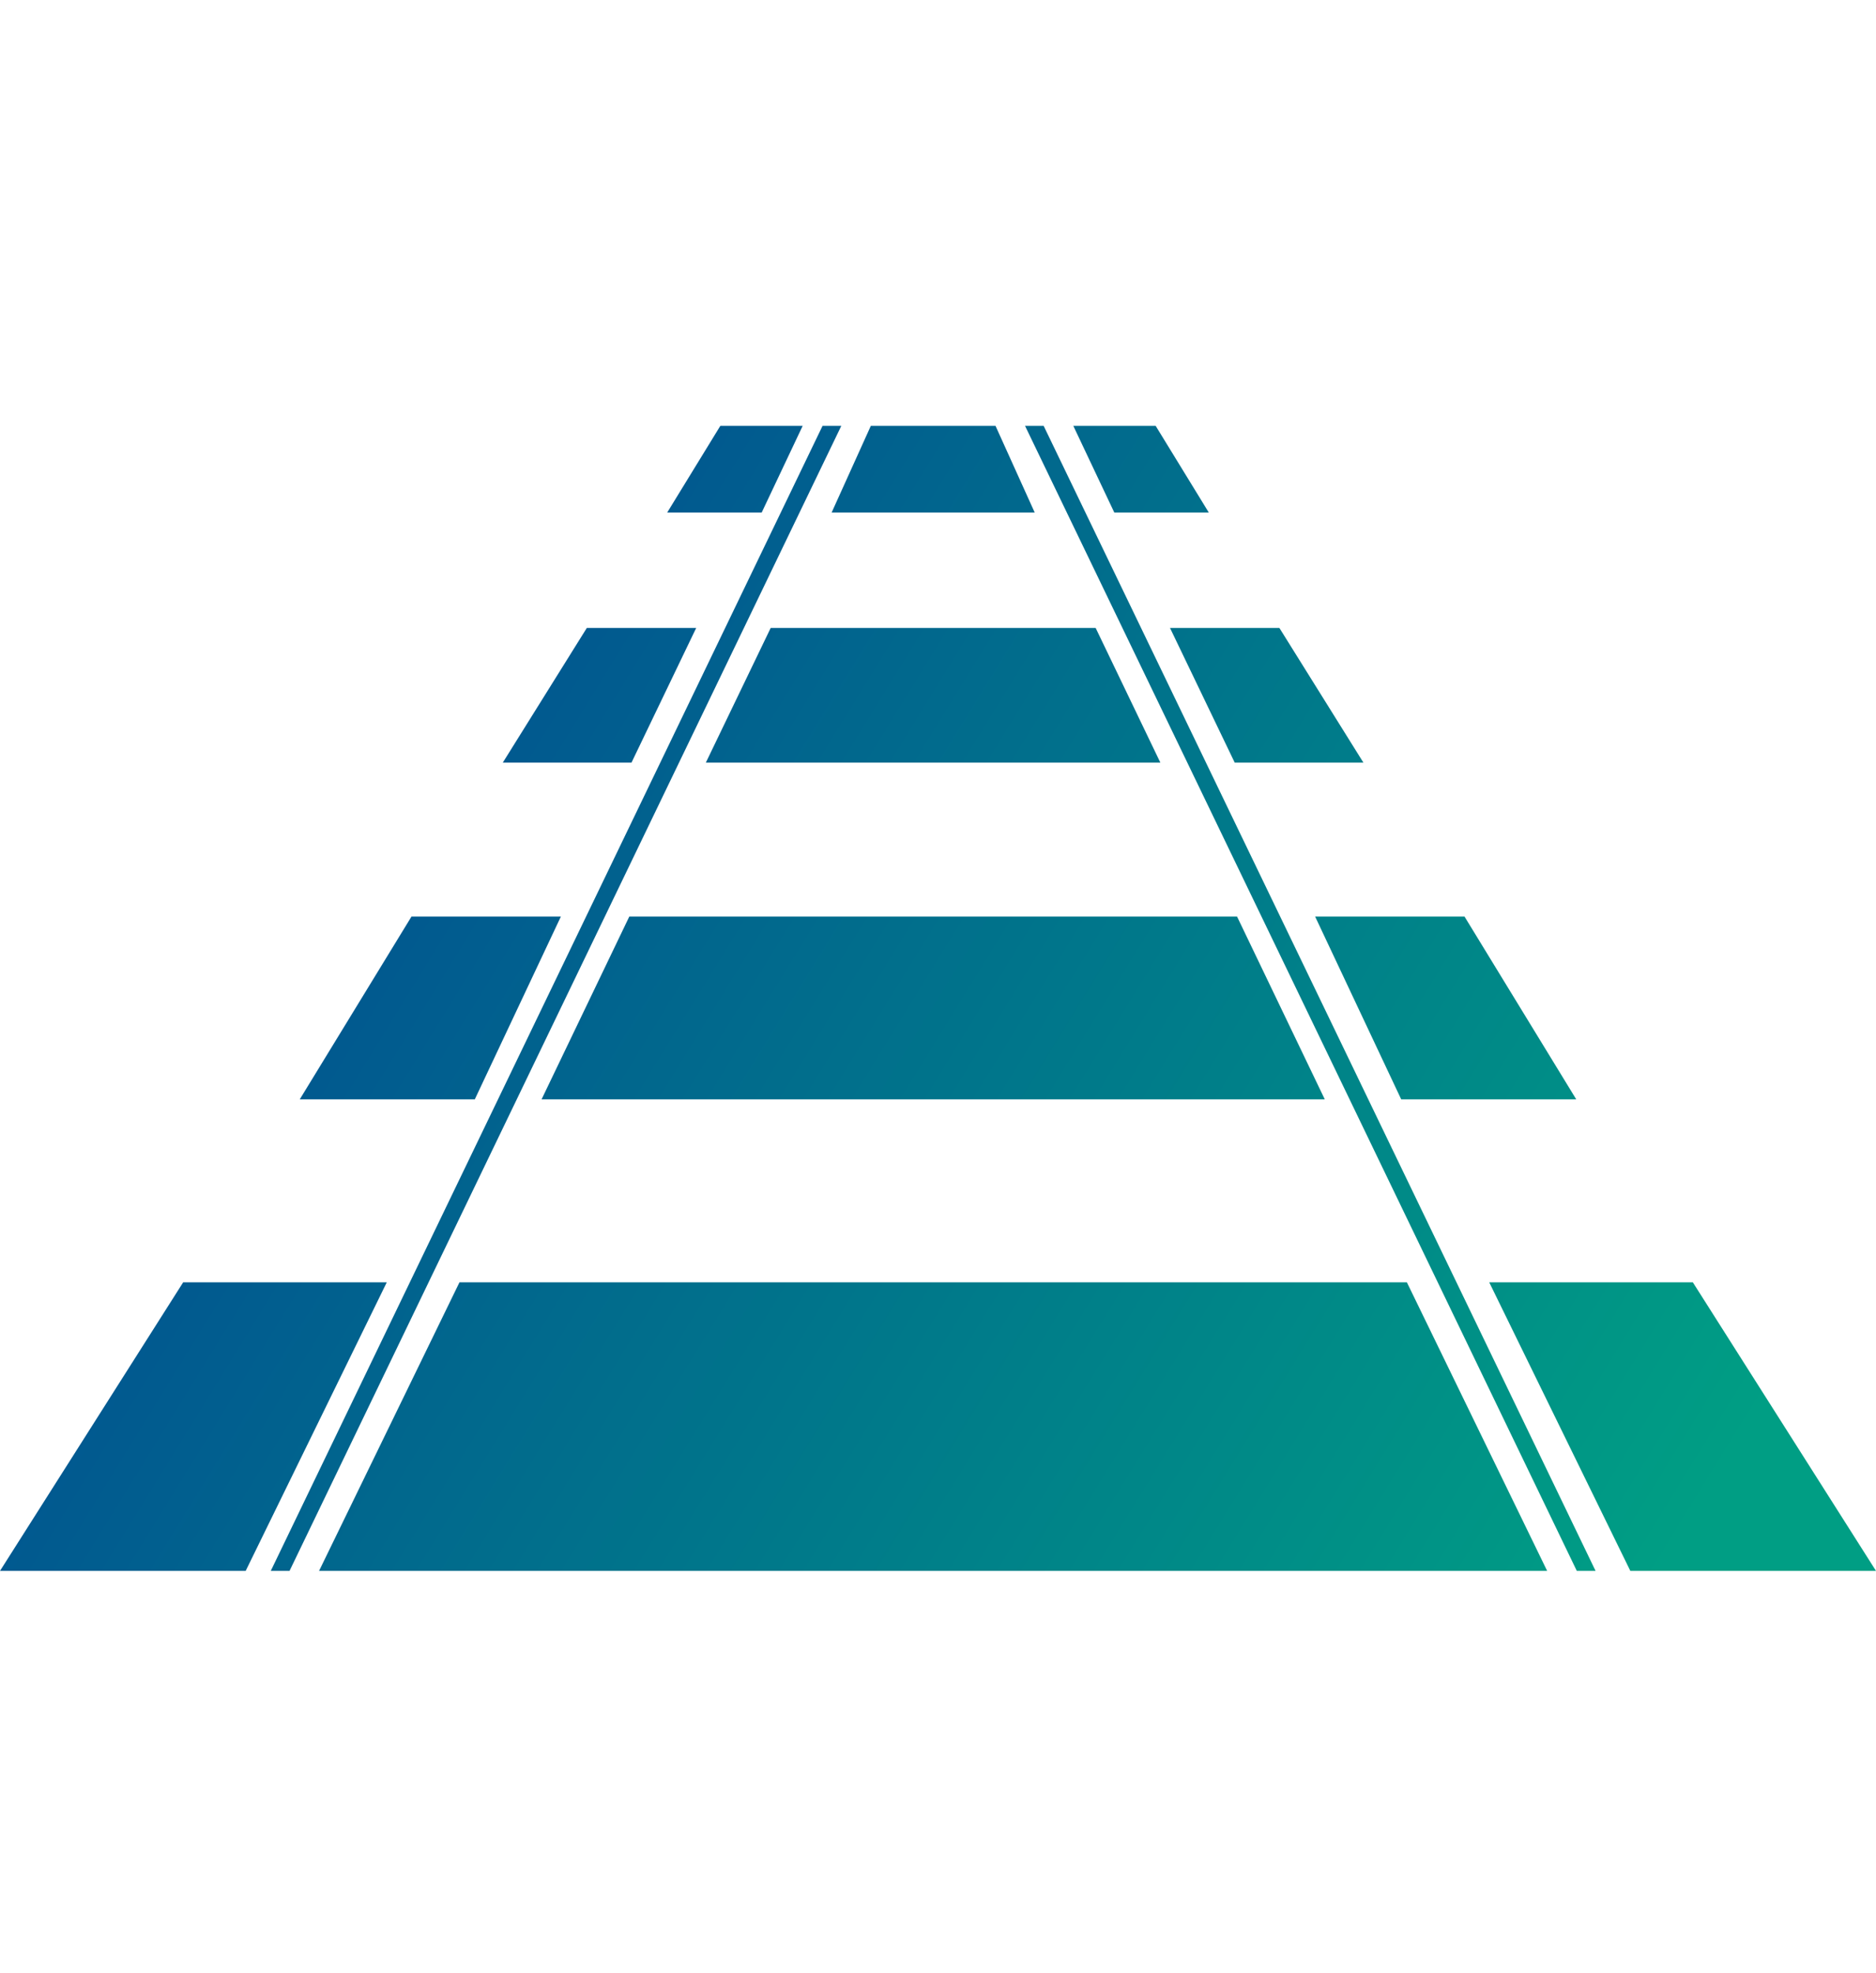 <?xml version="1.0"?>
<svg width="136" height="143" xmlns="http://www.w3.org/2000/svg" xmlns:svg="http://www.w3.org/2000/svg">
 <defs>
  <linearGradient id="l64f8wxbna" x1="0%" x2="100%" y1="31.377%" y2="68.623%">
   <stop offset="0%" stop-color="#014593"/>
   <stop offset="100%" stop-color="#009E84"/>
  </linearGradient>
 </defs>
 <g class="layer">
  <title>Layer 1</title>
  <path d="m77.81,30.87l2.97,6.28l6.85,0l-3.85,-6.28l-5.97,0zm-3.5,0l40,83l1.36,0l-40.01,-83l-1.35,0zm-11.18,0l-2.84,6.28l14.72,0l-2.84,-6.28l-9.04,0zm-3.5,0l-40,83l1.36,0l40,-83l-1.36,0zm-7.41,0l-3.85,6.28l6.85,0l2.97,-6.28l-5.97,0zm32.6,14.65l4.69,9.76l9.33,0l-6.09,-9.76l-7.93,0zm-28.95,0l-4.7,9.76l32.95,0l-4.69,-9.76l-23.56,0zm-13.33,0l-6.09,9.76l9.33,0l4.69,-9.76l-7.93,0zm52.8,20.92l6.24,13.25l12.69,0l-8.1,-13.25l-10.83,0zm-49.72,0l-6.36,13.25l56.78,0l-6.36,-13.25l-44.06,0zm-15.79,0l-8.1,13.25l12.69,0l6.24,-13.25l-10.83,0zm78.13,26.51l10.23,20.92l17.81,0l-13.28,-20.92l-14.76,0zm-74.65,0l-10.18,20.92l89.03,0l-10.17,-20.92l-68.68,0zm-20.03,0l-13.28,20.92l17.81,0l10.23,-20.92l-14.76,0z" fill="url(#l64f8wxbna)" fill-rule="evenodd" id="svg_1"/>
 </g>
</svg>